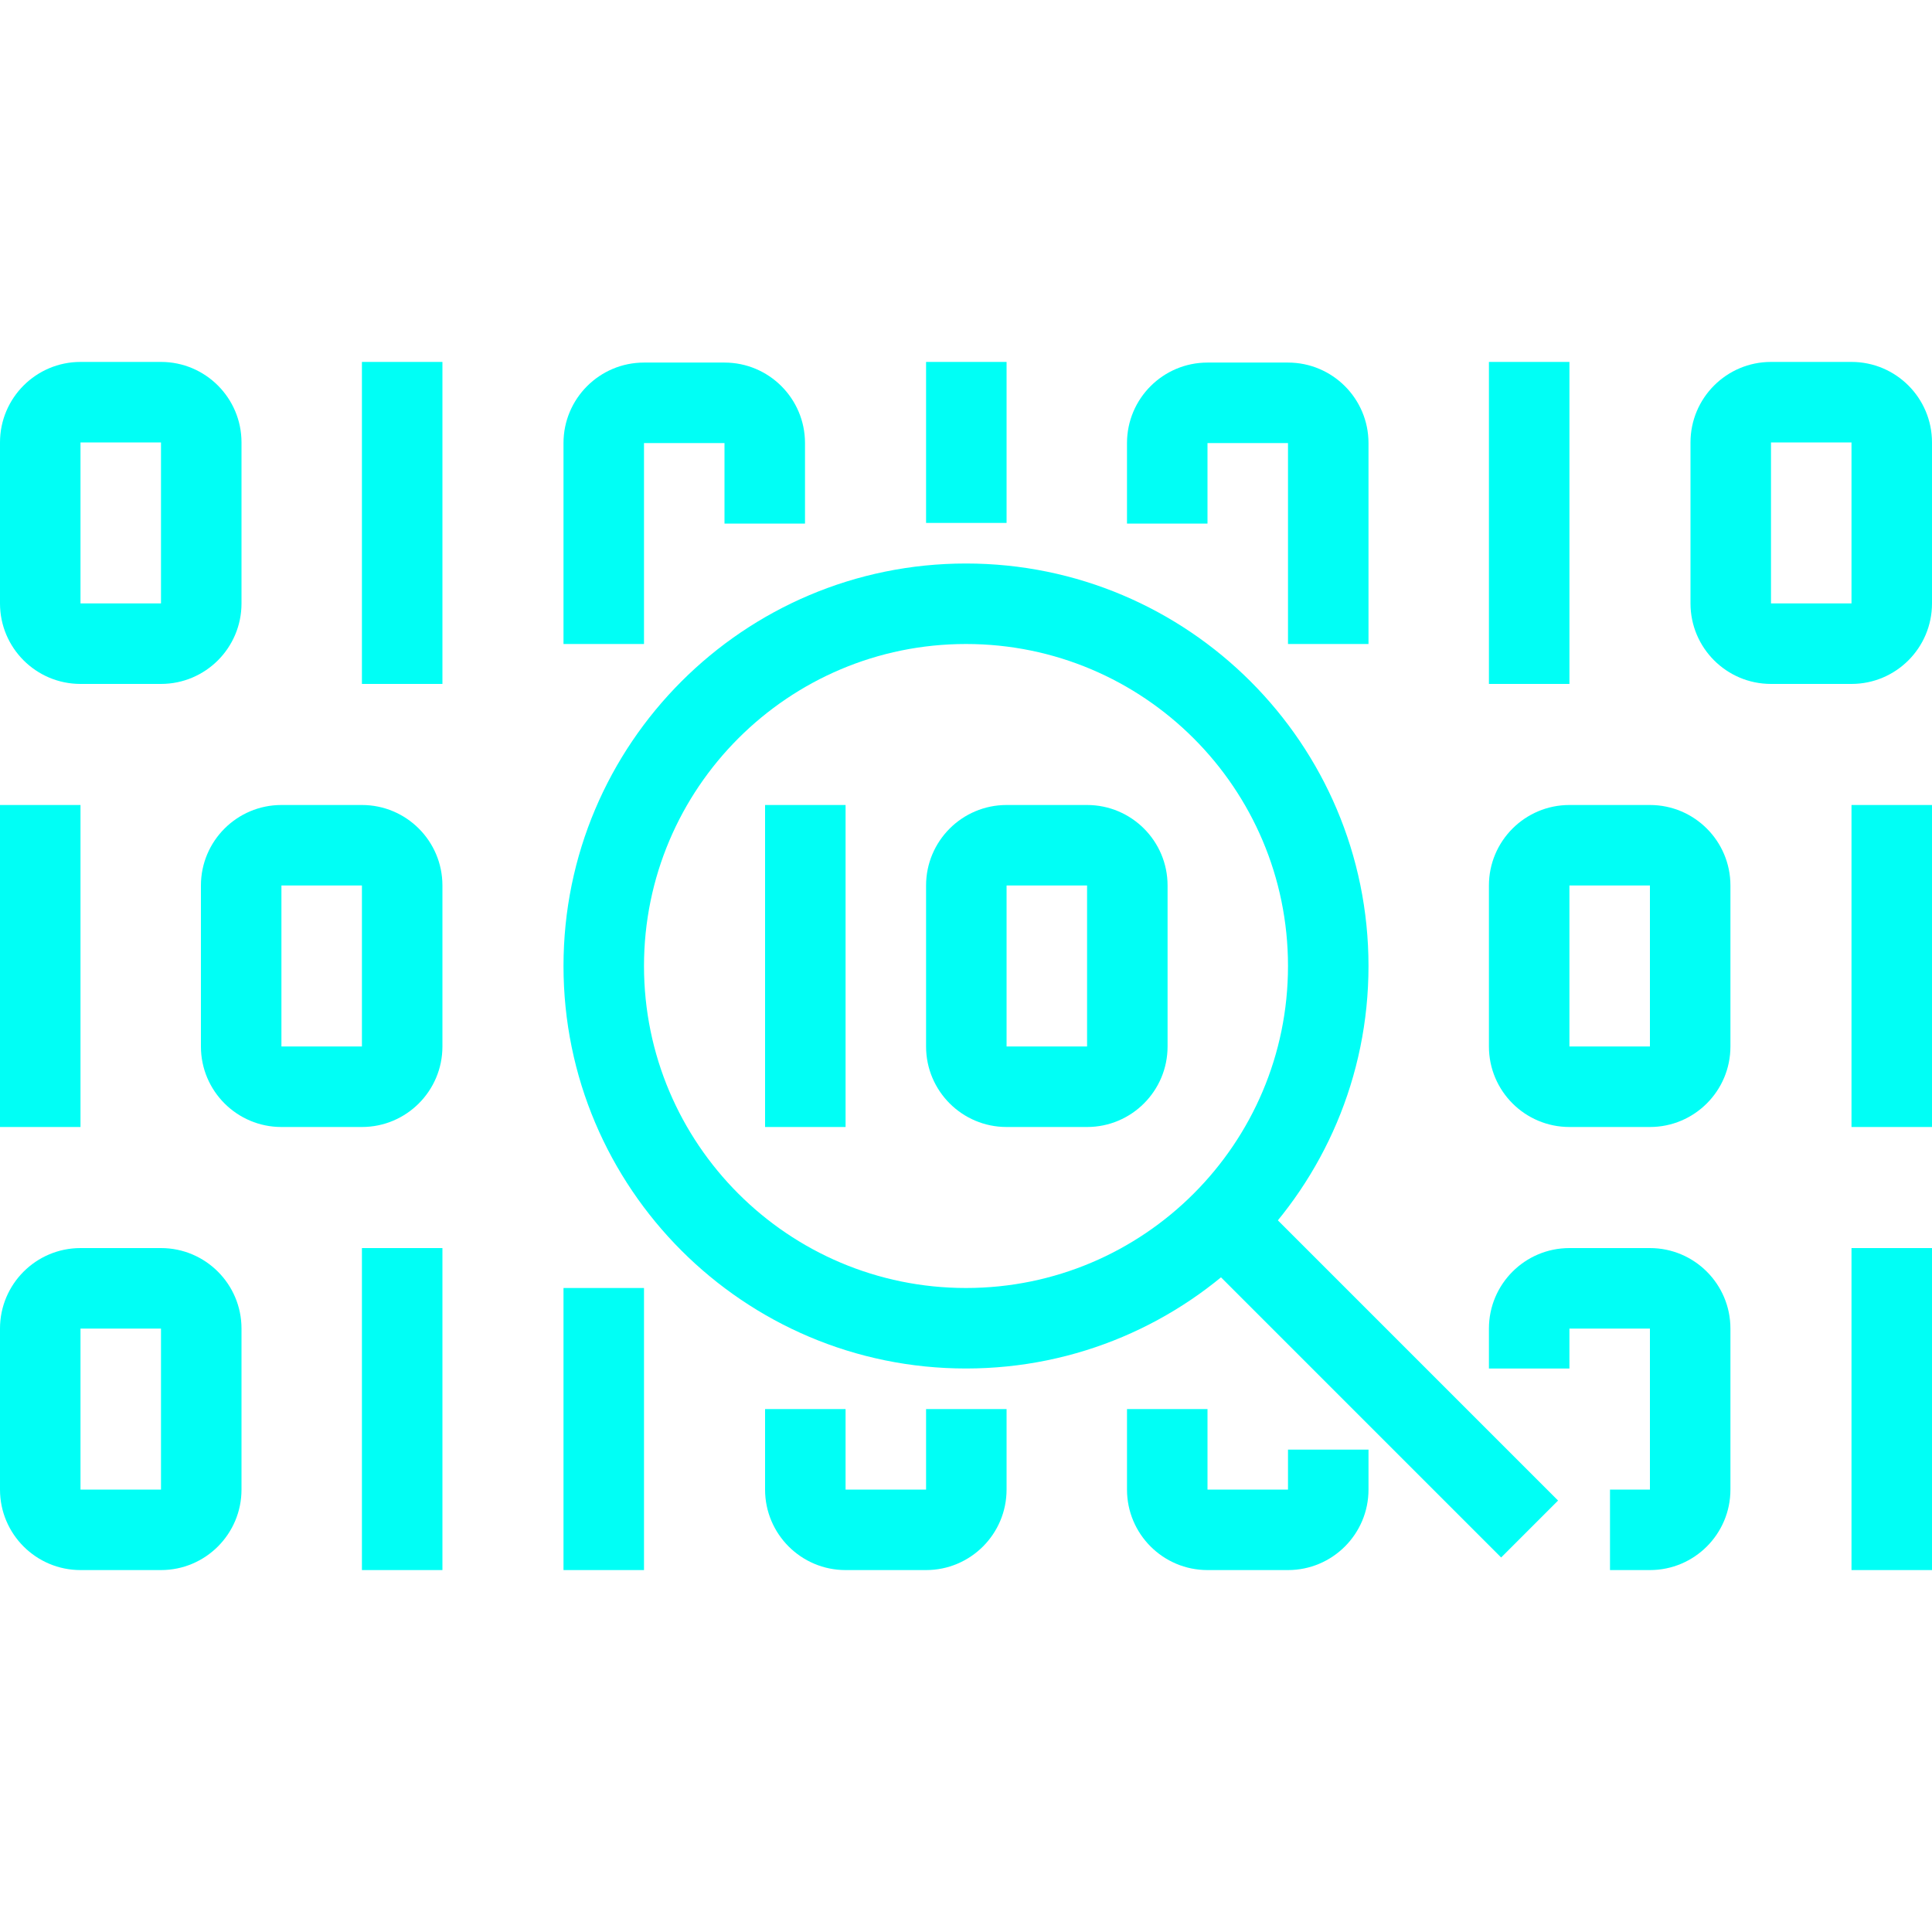 <?xml version="1.0" encoding="UTF-8"?><svg id="a" xmlns="http://www.w3.org/2000/svg" viewBox="0 0 30 30"><defs><style>.b{fill:#00fff6;}</style></defs><path class="b" d="M2.5,10.62H1.25c-.69,0-1.25-.56-1.25-1.25v-2.5c0-.69,.56-1.25,1.25-1.25h1.25c.69,0,1.25,.56,1.25,1.25v2.5c0,.69-.56,1.25-1.25,1.25Zm-1.25-3.75v2.5h1.25v-2.5H1.25Z"/><path class="b" d="M21.25,10h-1.25v-3.12h-1.25v1.25h-1.25v-1.25c0-.69,.56-1.25,1.25-1.25h1.25c.69,0,1.25,.56,1.25,1.25v3.12Z"/><path class="b" d="M10,10h-1.25v-3.12c0-.69,.56-1.25,1.25-1.25h1.25c.69,0,1.25,.56,1.25,1.25v1.25h-1.25v-1.25h-1.25v3.12Z"/><path class="b" d="M25.62,17.5h-1.25c-.69,0-1.25-.56-1.25-1.25v-2.5c0-.69,.56-1.25,1.25-1.25h1.25c.69,0,1.25,.56,1.25,1.25v2.5c0,.69-.56,1.25-1.25,1.25Zm-1.25-3.75v2.5h1.25v-2.5h-1.25Z"/><path class="b" d="M25.62,24.38h-.62v-1.25h.62v-2.5h-1.25v.62h-1.25v-.62c0-.69,.56-1.25,1.25-1.25h1.25c.69,0,1.25,.56,1.25,1.25v2.5c0,.69-.56,1.25-1.25,1.25Z"/><rect class="b" x="5.62" y="5.62" width="1.25" height="5"/><rect class="b" x="14.38" y="5.62" width="1.25" height="2.5"/><rect class="b" x="28.75" y="12.5" width="1.25" height="5"/><rect class="b" x="28.75" y="19.38" width="1.25" height="5"/><path class="b" d="M28.75,10.62h-1.25c-.69,0-1.25-.56-1.25-1.25v-2.5c0-.69,.56-1.25,1.25-1.25h1.25c.69,0,1.25,.56,1.25,1.25v2.5c0,.69-.56,1.25-1.25,1.25Zm-1.25-3.75v2.5h1.25v-2.5h-1.25Z"/><rect class="b" x="23.12" y="5.62" width="1.25" height="5"/><path class="b" d="M5.62,17.5h-1.25c-.69,0-1.25-.56-1.25-1.25v-2.5c0-.69,.56-1.25,1.25-1.25h1.25c.69,0,1.25,.56,1.25,1.25v2.5c0,.69-.56,1.25-1.25,1.25Zm-1.25-3.75v2.5h1.25v-2.5h-1.25Z"/><rect class="b" y="12.5" width="1.25" height="5"/><path class="b" d="M2.5,24.38H1.25c-.69,0-1.25-.56-1.25-1.25v-2.5c0-.69,.56-1.25,1.25-1.25h1.25c.69,0,1.25,.56,1.25,1.25v2.5c0,.69-.56,1.25-1.25,1.25Zm-1.25-3.75v2.5h1.25v-2.5H1.25Z"/><path class="b" d="M20,24.38h-1.25c-.69,0-1.25-.56-1.25-1.25v-1.25h1.25v1.25h1.25v-.62h1.25v.62c0,.69-.56,1.25-1.25,1.25Z"/><path class="b" d="M14.38,24.38h-1.25c-.69,0-1.25-.56-1.25-1.25v-1.25h1.25v1.25h1.25v-1.25h1.25v1.25c0,.69-.56,1.25-1.25,1.25Z"/><rect class="b" x="5.62" y="19.38" width="1.25" height="5"/><rect class="b" x="8.75" y="20" width="1.25" height="4.38"/><path class="b" d="M15,21.25c-3.45,0-6.25-2.8-6.25-6.25s2.8-6.25,6.25-6.25,6.25,2.8,6.25,6.25-2.8,6.25-6.25,6.25Zm0-11.25c-2.76,0-5,2.24-5,5s2.24,5,5,5,5-2.24,5-5-2.24-5-5-5Z"/><path class="b" d="M16.88,17.5h-1.25c-.69,0-1.25-.56-1.25-1.25v-2.5c0-.69,.56-1.25,1.25-1.25h1.25c.69,0,1.25,.56,1.25,1.25v2.5c0,.69-.56,1.25-1.25,1.25Zm-1.25-3.75v2.5h1.25v-2.5h-1.25Z"/><rect class="b" x="11.88" y="12.5" width="1.25" height="5"/><rect class="b" x="20.63" y="17.71" width="1.25" height="7.07" transform="translate(-8.8 21.25) rotate(-45)"/></svg>